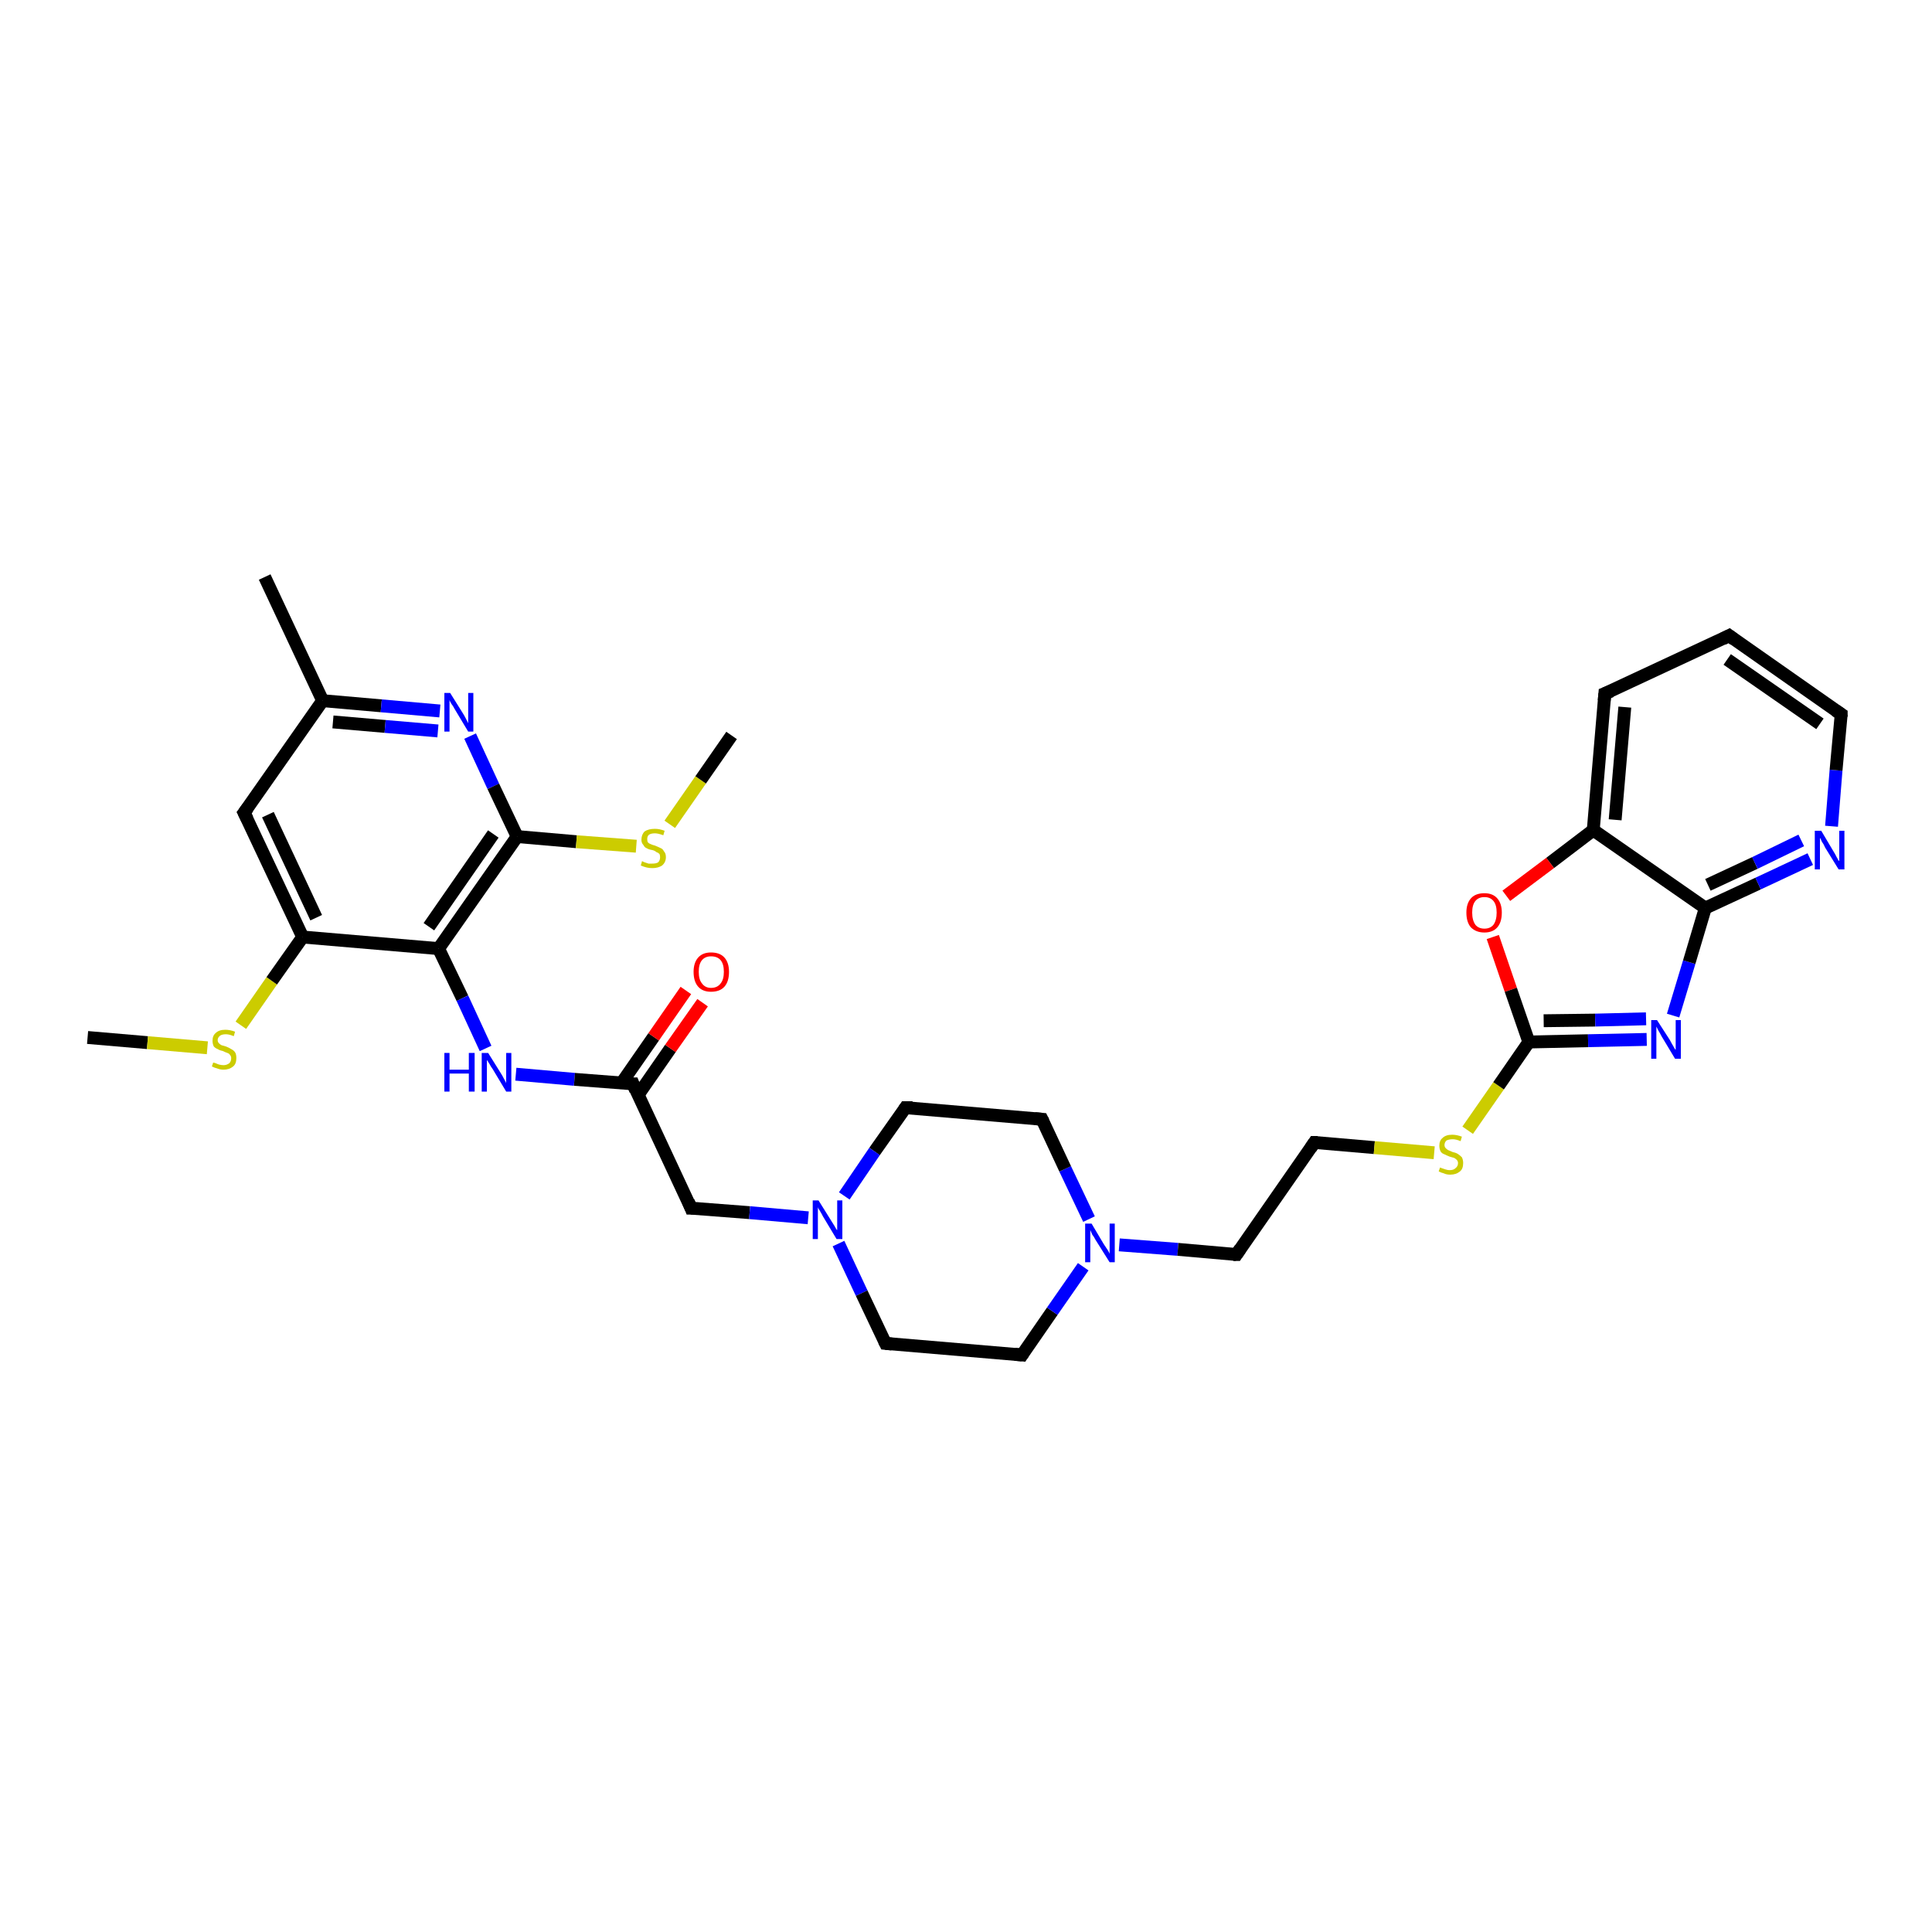 <?xml version='1.0' encoding='iso-8859-1'?>
<svg version='1.1' baseProfile='full'
              xmlns='http://www.w3.org/2000/svg'
                      xmlns:rdkit='http://www.rdkit.org/xml'
                      xmlns:xlink='http://www.w3.org/1999/xlink'
                  xml:space='preserve'
width='300px' height='300px' viewBox='0 0 300 300'>
<!-- END OF HEADER -->
<rect style='opacity:1.0;fill:#FFFFFF;stroke:none' width='300.0' height='300.0' x='0.0' y='0.0'> </rect>
<path class='bond-0 atom-0 atom-1' d='M 13.6,161.1 L 22.9,161.9' style='fill:none;fill-rule:evenodd;stroke:#000000;stroke-width:2.0px;stroke-linecap:butt;stroke-linejoin:miter;stroke-opacity:1' />
<path class='bond-0 atom-0 atom-1' d='M 22.9,161.9 L 32.2,162.7' style='fill:none;fill-rule:evenodd;stroke:#CCCC00;stroke-width:2.0px;stroke-linecap:butt;stroke-linejoin:miter;stroke-opacity:1' />
<path class='bond-1 atom-1 atom-2' d='M 37.4,159.2 L 42.2,152.3' style='fill:none;fill-rule:evenodd;stroke:#CCCC00;stroke-width:2.0px;stroke-linecap:butt;stroke-linejoin:miter;stroke-opacity:1' />
<path class='bond-1 atom-1 atom-2' d='M 42.2,152.3 L 47.0,145.5' style='fill:none;fill-rule:evenodd;stroke:#000000;stroke-width:2.0px;stroke-linecap:butt;stroke-linejoin:miter;stroke-opacity:1' />
<path class='bond-2 atom-2 atom-3' d='M 47.0,145.5 L 37.9,126.2' style='fill:none;fill-rule:evenodd;stroke:#000000;stroke-width:2.0px;stroke-linecap:butt;stroke-linejoin:miter;stroke-opacity:1' />
<path class='bond-2 atom-2 atom-3' d='M 49.1,142.5 L 41.6,126.5' style='fill:none;fill-rule:evenodd;stroke:#000000;stroke-width:2.0px;stroke-linecap:butt;stroke-linejoin:miter;stroke-opacity:1' />
<path class='bond-3 atom-3 atom-4' d='M 37.9,126.2 L 50.1,108.8' style='fill:none;fill-rule:evenodd;stroke:#000000;stroke-width:2.0px;stroke-linecap:butt;stroke-linejoin:miter;stroke-opacity:1' />
<path class='bond-4 atom-4 atom-5' d='M 50.1,108.8 L 41.1,89.6' style='fill:none;fill-rule:evenodd;stroke:#000000;stroke-width:2.0px;stroke-linecap:butt;stroke-linejoin:miter;stroke-opacity:1' />
<path class='bond-5 atom-4 atom-6' d='M 50.1,108.8 L 59.2,109.6' style='fill:none;fill-rule:evenodd;stroke:#000000;stroke-width:2.0px;stroke-linecap:butt;stroke-linejoin:miter;stroke-opacity:1' />
<path class='bond-5 atom-4 atom-6' d='M 59.2,109.6 L 68.3,110.4' style='fill:none;fill-rule:evenodd;stroke:#0000FF;stroke-width:2.0px;stroke-linecap:butt;stroke-linejoin:miter;stroke-opacity:1' />
<path class='bond-5 atom-4 atom-6' d='M 51.7,112.1 L 59.8,112.8' style='fill:none;fill-rule:evenodd;stroke:#000000;stroke-width:2.0px;stroke-linecap:butt;stroke-linejoin:miter;stroke-opacity:1' />
<path class='bond-5 atom-4 atom-6' d='M 59.8,112.8 L 68.0,113.5' style='fill:none;fill-rule:evenodd;stroke:#0000FF;stroke-width:2.0px;stroke-linecap:butt;stroke-linejoin:miter;stroke-opacity:1' />
<path class='bond-6 atom-6 atom-7' d='M 73.0,114.3 L 76.6,122.1' style='fill:none;fill-rule:evenodd;stroke:#0000FF;stroke-width:2.0px;stroke-linecap:butt;stroke-linejoin:miter;stroke-opacity:1' />
<path class='bond-6 atom-6 atom-7' d='M 76.6,122.1 L 80.3,129.9' style='fill:none;fill-rule:evenodd;stroke:#000000;stroke-width:2.0px;stroke-linecap:butt;stroke-linejoin:miter;stroke-opacity:1' />
<path class='bond-7 atom-7 atom-8' d='M 80.3,129.9 L 89.5,130.7' style='fill:none;fill-rule:evenodd;stroke:#000000;stroke-width:2.0px;stroke-linecap:butt;stroke-linejoin:miter;stroke-opacity:1' />
<path class='bond-7 atom-7 atom-8' d='M 89.5,130.7 L 98.8,131.4' style='fill:none;fill-rule:evenodd;stroke:#CCCC00;stroke-width:2.0px;stroke-linecap:butt;stroke-linejoin:miter;stroke-opacity:1' />
<path class='bond-8 atom-8 atom-9' d='M 104.0,128.0 L 108.8,121.1' style='fill:none;fill-rule:evenodd;stroke:#CCCC00;stroke-width:2.0px;stroke-linecap:butt;stroke-linejoin:miter;stroke-opacity:1' />
<path class='bond-8 atom-8 atom-9' d='M 108.8,121.1 L 113.6,114.2' style='fill:none;fill-rule:evenodd;stroke:#000000;stroke-width:2.0px;stroke-linecap:butt;stroke-linejoin:miter;stroke-opacity:1' />
<path class='bond-9 atom-7 atom-10' d='M 80.3,129.9 L 68.1,147.3' style='fill:none;fill-rule:evenodd;stroke:#000000;stroke-width:2.0px;stroke-linecap:butt;stroke-linejoin:miter;stroke-opacity:1' />
<path class='bond-9 atom-7 atom-10' d='M 76.6,129.5 L 66.6,143.9' style='fill:none;fill-rule:evenodd;stroke:#000000;stroke-width:2.0px;stroke-linecap:butt;stroke-linejoin:miter;stroke-opacity:1' />
<path class='bond-10 atom-10 atom-11' d='M 68.1,147.3 L 71.8,155.0' style='fill:none;fill-rule:evenodd;stroke:#000000;stroke-width:2.0px;stroke-linecap:butt;stroke-linejoin:miter;stroke-opacity:1' />
<path class='bond-10 atom-10 atom-11' d='M 71.8,155.0 L 75.4,162.8' style='fill:none;fill-rule:evenodd;stroke:#0000FF;stroke-width:2.0px;stroke-linecap:butt;stroke-linejoin:miter;stroke-opacity:1' />
<path class='bond-11 atom-11 atom-12' d='M 80.1,166.8 L 89.2,167.6' style='fill:none;fill-rule:evenodd;stroke:#0000FF;stroke-width:2.0px;stroke-linecap:butt;stroke-linejoin:miter;stroke-opacity:1' />
<path class='bond-11 atom-11 atom-12' d='M 89.2,167.6 L 98.3,168.3' style='fill:none;fill-rule:evenodd;stroke:#000000;stroke-width:2.0px;stroke-linecap:butt;stroke-linejoin:miter;stroke-opacity:1' />
<path class='bond-12 atom-12 atom-13' d='M 99.1,170.0 L 104.1,162.8' style='fill:none;fill-rule:evenodd;stroke:#000000;stroke-width:2.0px;stroke-linecap:butt;stroke-linejoin:miter;stroke-opacity:1' />
<path class='bond-12 atom-12 atom-13' d='M 104.1,162.8 L 109.1,155.7' style='fill:none;fill-rule:evenodd;stroke:#FF0000;stroke-width:2.0px;stroke-linecap:butt;stroke-linejoin:miter;stroke-opacity:1' />
<path class='bond-12 atom-12 atom-13' d='M 96.5,168.2 L 101.5,161.0' style='fill:none;fill-rule:evenodd;stroke:#000000;stroke-width:2.0px;stroke-linecap:butt;stroke-linejoin:miter;stroke-opacity:1' />
<path class='bond-12 atom-12 atom-13' d='M 101.5,161.0 L 106.5,153.8' style='fill:none;fill-rule:evenodd;stroke:#FF0000;stroke-width:2.0px;stroke-linecap:butt;stroke-linejoin:miter;stroke-opacity:1' />
<path class='bond-13 atom-12 atom-14' d='M 98.3,168.3 L 107.3,187.6' style='fill:none;fill-rule:evenodd;stroke:#000000;stroke-width:2.0px;stroke-linecap:butt;stroke-linejoin:miter;stroke-opacity:1' />
<path class='bond-14 atom-14 atom-15' d='M 107.3,187.6 L 116.4,188.3' style='fill:none;fill-rule:evenodd;stroke:#000000;stroke-width:2.0px;stroke-linecap:butt;stroke-linejoin:miter;stroke-opacity:1' />
<path class='bond-14 atom-14 atom-15' d='M 116.4,188.3 L 125.5,189.1' style='fill:none;fill-rule:evenodd;stroke:#0000FF;stroke-width:2.0px;stroke-linecap:butt;stroke-linejoin:miter;stroke-opacity:1' />
<path class='bond-15 atom-15 atom-16' d='M 130.2,193.1 L 133.8,200.8' style='fill:none;fill-rule:evenodd;stroke:#0000FF;stroke-width:2.0px;stroke-linecap:butt;stroke-linejoin:miter;stroke-opacity:1' />
<path class='bond-15 atom-15 atom-16' d='M 133.8,200.8 L 137.5,208.6' style='fill:none;fill-rule:evenodd;stroke:#000000;stroke-width:2.0px;stroke-linecap:butt;stroke-linejoin:miter;stroke-opacity:1' />
<path class='bond-16 atom-16 atom-17' d='M 137.5,208.6 L 158.7,210.4' style='fill:none;fill-rule:evenodd;stroke:#000000;stroke-width:2.0px;stroke-linecap:butt;stroke-linejoin:miter;stroke-opacity:1' />
<path class='bond-17 atom-17 atom-18' d='M 158.7,210.4 L 163.4,203.6' style='fill:none;fill-rule:evenodd;stroke:#000000;stroke-width:2.0px;stroke-linecap:butt;stroke-linejoin:miter;stroke-opacity:1' />
<path class='bond-17 atom-17 atom-18' d='M 163.4,203.6 L 168.2,196.7' style='fill:none;fill-rule:evenodd;stroke:#0000FF;stroke-width:2.0px;stroke-linecap:butt;stroke-linejoin:miter;stroke-opacity:1' />
<path class='bond-18 atom-18 atom-19' d='M 173.8,193.3 L 182.9,194.0' style='fill:none;fill-rule:evenodd;stroke:#0000FF;stroke-width:2.0px;stroke-linecap:butt;stroke-linejoin:miter;stroke-opacity:1' />
<path class='bond-18 atom-18 atom-19' d='M 182.9,194.0 L 192.0,194.8' style='fill:none;fill-rule:evenodd;stroke:#000000;stroke-width:2.0px;stroke-linecap:butt;stroke-linejoin:miter;stroke-opacity:1' />
<path class='bond-19 atom-19 atom-20' d='M 192.0,194.8 L 204.1,177.4' style='fill:none;fill-rule:evenodd;stroke:#000000;stroke-width:2.0px;stroke-linecap:butt;stroke-linejoin:miter;stroke-opacity:1' />
<path class='bond-20 atom-20 atom-21' d='M 204.1,177.4 L 213.4,178.2' style='fill:none;fill-rule:evenodd;stroke:#000000;stroke-width:2.0px;stroke-linecap:butt;stroke-linejoin:miter;stroke-opacity:1' />
<path class='bond-20 atom-20 atom-21' d='M 213.4,178.2 L 222.7,179.0' style='fill:none;fill-rule:evenodd;stroke:#CCCC00;stroke-width:2.0px;stroke-linecap:butt;stroke-linejoin:miter;stroke-opacity:1' />
<path class='bond-21 atom-21 atom-22' d='M 227.9,175.5 L 232.7,168.6' style='fill:none;fill-rule:evenodd;stroke:#CCCC00;stroke-width:2.0px;stroke-linecap:butt;stroke-linejoin:miter;stroke-opacity:1' />
<path class='bond-21 atom-21 atom-22' d='M 232.7,168.6 L 237.4,161.8' style='fill:none;fill-rule:evenodd;stroke:#000000;stroke-width:2.0px;stroke-linecap:butt;stroke-linejoin:miter;stroke-opacity:1' />
<path class='bond-22 atom-22 atom-23' d='M 237.4,161.8 L 246.6,161.6' style='fill:none;fill-rule:evenodd;stroke:#000000;stroke-width:2.0px;stroke-linecap:butt;stroke-linejoin:miter;stroke-opacity:1' />
<path class='bond-22 atom-22 atom-23' d='M 246.6,161.6 L 255.7,161.4' style='fill:none;fill-rule:evenodd;stroke:#0000FF;stroke-width:2.0px;stroke-linecap:butt;stroke-linejoin:miter;stroke-opacity:1' />
<path class='bond-22 atom-22 atom-23' d='M 239.7,158.5 L 247.7,158.4' style='fill:none;fill-rule:evenodd;stroke:#000000;stroke-width:2.0px;stroke-linecap:butt;stroke-linejoin:miter;stroke-opacity:1' />
<path class='bond-22 atom-22 atom-23' d='M 247.7,158.4 L 255.6,158.2' style='fill:none;fill-rule:evenodd;stroke:#0000FF;stroke-width:2.0px;stroke-linecap:butt;stroke-linejoin:miter;stroke-opacity:1' />
<path class='bond-23 atom-23 atom-24' d='M 259.8,157.7 L 262.3,149.4' style='fill:none;fill-rule:evenodd;stroke:#0000FF;stroke-width:2.0px;stroke-linecap:butt;stroke-linejoin:miter;stroke-opacity:1' />
<path class='bond-23 atom-23 atom-24' d='M 262.3,149.4 L 264.8,141.0' style='fill:none;fill-rule:evenodd;stroke:#000000;stroke-width:2.0px;stroke-linecap:butt;stroke-linejoin:miter;stroke-opacity:1' />
<path class='bond-24 atom-24 atom-25' d='M 264.8,141.0 L 273.0,137.2' style='fill:none;fill-rule:evenodd;stroke:#000000;stroke-width:2.0px;stroke-linecap:butt;stroke-linejoin:miter;stroke-opacity:1' />
<path class='bond-24 atom-24 atom-25' d='M 273.0,137.2 L 281.1,133.4' style='fill:none;fill-rule:evenodd;stroke:#0000FF;stroke-width:2.0px;stroke-linecap:butt;stroke-linejoin:miter;stroke-opacity:1' />
<path class='bond-24 atom-24 atom-25' d='M 265.2,137.4 L 272.5,134.0' style='fill:none;fill-rule:evenodd;stroke:#000000;stroke-width:2.0px;stroke-linecap:butt;stroke-linejoin:miter;stroke-opacity:1' />
<path class='bond-24 atom-24 atom-25' d='M 272.5,134.0 L 279.7,130.5' style='fill:none;fill-rule:evenodd;stroke:#0000FF;stroke-width:2.0px;stroke-linecap:butt;stroke-linejoin:miter;stroke-opacity:1' />
<path class='bond-25 atom-25 atom-26' d='M 284.4,128.3 L 285.1,119.6' style='fill:none;fill-rule:evenodd;stroke:#0000FF;stroke-width:2.0px;stroke-linecap:butt;stroke-linejoin:miter;stroke-opacity:1' />
<path class='bond-25 atom-25 atom-26' d='M 285.1,119.6 L 285.9,110.9' style='fill:none;fill-rule:evenodd;stroke:#000000;stroke-width:2.0px;stroke-linecap:butt;stroke-linejoin:miter;stroke-opacity:1' />
<path class='bond-26 atom-26 atom-27' d='M 285.9,110.9 L 268.5,98.7' style='fill:none;fill-rule:evenodd;stroke:#000000;stroke-width:2.0px;stroke-linecap:butt;stroke-linejoin:miter;stroke-opacity:1' />
<path class='bond-26 atom-26 atom-27' d='M 282.6,112.4 L 268.2,102.4' style='fill:none;fill-rule:evenodd;stroke:#000000;stroke-width:2.0px;stroke-linecap:butt;stroke-linejoin:miter;stroke-opacity:1' />
<path class='bond-27 atom-27 atom-28' d='M 268.5,98.7 L 249.2,107.7' style='fill:none;fill-rule:evenodd;stroke:#000000;stroke-width:2.0px;stroke-linecap:butt;stroke-linejoin:miter;stroke-opacity:1' />
<path class='bond-28 atom-28 atom-29' d='M 249.2,107.7 L 247.4,128.9' style='fill:none;fill-rule:evenodd;stroke:#000000;stroke-width:2.0px;stroke-linecap:butt;stroke-linejoin:miter;stroke-opacity:1' />
<path class='bond-28 atom-28 atom-29' d='M 252.3,109.8 L 250.8,127.3' style='fill:none;fill-rule:evenodd;stroke:#000000;stroke-width:2.0px;stroke-linecap:butt;stroke-linejoin:miter;stroke-opacity:1' />
<path class='bond-29 atom-29 atom-30' d='M 247.4,128.9 L 240.7,134.0' style='fill:none;fill-rule:evenodd;stroke:#000000;stroke-width:2.0px;stroke-linecap:butt;stroke-linejoin:miter;stroke-opacity:1' />
<path class='bond-29 atom-29 atom-30' d='M 240.7,134.0 L 233.9,139.1' style='fill:none;fill-rule:evenodd;stroke:#FF0000;stroke-width:2.0px;stroke-linecap:butt;stroke-linejoin:miter;stroke-opacity:1' />
<path class='bond-30 atom-18 atom-31' d='M 169.1,189.3 L 165.4,181.5' style='fill:none;fill-rule:evenodd;stroke:#0000FF;stroke-width:2.0px;stroke-linecap:butt;stroke-linejoin:miter;stroke-opacity:1' />
<path class='bond-30 atom-18 atom-31' d='M 165.4,181.5 L 161.8,173.8' style='fill:none;fill-rule:evenodd;stroke:#000000;stroke-width:2.0px;stroke-linecap:butt;stroke-linejoin:miter;stroke-opacity:1' />
<path class='bond-31 atom-31 atom-32' d='M 161.8,173.8 L 140.6,172.0' style='fill:none;fill-rule:evenodd;stroke:#000000;stroke-width:2.0px;stroke-linecap:butt;stroke-linejoin:miter;stroke-opacity:1' />
<path class='bond-32 atom-10 atom-2' d='M 68.1,147.3 L 47.0,145.5' style='fill:none;fill-rule:evenodd;stroke:#000000;stroke-width:2.0px;stroke-linecap:butt;stroke-linejoin:miter;stroke-opacity:1' />
<path class='bond-33 atom-32 atom-15' d='M 140.6,172.0 L 135.8,178.8' style='fill:none;fill-rule:evenodd;stroke:#000000;stroke-width:2.0px;stroke-linecap:butt;stroke-linejoin:miter;stroke-opacity:1' />
<path class='bond-33 atom-32 atom-15' d='M 135.8,178.8 L 131.1,185.7' style='fill:none;fill-rule:evenodd;stroke:#0000FF;stroke-width:2.0px;stroke-linecap:butt;stroke-linejoin:miter;stroke-opacity:1' />
<path class='bond-34 atom-30 atom-22' d='M 231.8,145.5 L 234.6,153.7' style='fill:none;fill-rule:evenodd;stroke:#FF0000;stroke-width:2.0px;stroke-linecap:butt;stroke-linejoin:miter;stroke-opacity:1' />
<path class='bond-34 atom-30 atom-22' d='M 234.6,153.7 L 237.4,161.8' style='fill:none;fill-rule:evenodd;stroke:#000000;stroke-width:2.0px;stroke-linecap:butt;stroke-linejoin:miter;stroke-opacity:1' />
<path class='bond-35 atom-29 atom-24' d='M 247.4,128.9 L 264.8,141.0' style='fill:none;fill-rule:evenodd;stroke:#000000;stroke-width:2.0px;stroke-linecap:butt;stroke-linejoin:miter;stroke-opacity:1' />
<path d='M 38.4,127.2 L 37.9,126.2 L 38.5,125.4' style='fill:none;stroke:#000000;stroke-width:2.0px;stroke-linecap:butt;stroke-linejoin:miter;stroke-opacity:1;' />
<path d='M 97.8,168.3 L 98.3,168.3 L 98.7,169.3' style='fill:none;stroke:#000000;stroke-width:2.0px;stroke-linecap:butt;stroke-linejoin:miter;stroke-opacity:1;' />
<path d='M 106.9,186.6 L 107.3,187.6 L 107.8,187.6' style='fill:none;stroke:#000000;stroke-width:2.0px;stroke-linecap:butt;stroke-linejoin:miter;stroke-opacity:1;' />
<path d='M 137.3,208.2 L 137.5,208.6 L 138.5,208.7' style='fill:none;stroke:#000000;stroke-width:2.0px;stroke-linecap:butt;stroke-linejoin:miter;stroke-opacity:1;' />
<path d='M 157.6,210.3 L 158.7,210.4 L 158.9,210.1' style='fill:none;stroke:#000000;stroke-width:2.0px;stroke-linecap:butt;stroke-linejoin:miter;stroke-opacity:1;' />
<path d='M 191.5,194.8 L 192.0,194.8 L 192.6,193.9' style='fill:none;stroke:#000000;stroke-width:2.0px;stroke-linecap:butt;stroke-linejoin:miter;stroke-opacity:1;' />
<path d='M 203.5,178.3 L 204.1,177.4 L 204.6,177.4' style='fill:none;stroke:#000000;stroke-width:2.0px;stroke-linecap:butt;stroke-linejoin:miter;stroke-opacity:1;' />
<path d='M 285.9,111.3 L 285.9,110.9 L 285.0,110.3' style='fill:none;stroke:#000000;stroke-width:2.0px;stroke-linecap:butt;stroke-linejoin:miter;stroke-opacity:1;' />
<path d='M 269.3,99.3 L 268.5,98.7 L 267.5,99.2' style='fill:none;stroke:#000000;stroke-width:2.0px;stroke-linecap:butt;stroke-linejoin:miter;stroke-opacity:1;' />
<path d='M 250.2,107.3 L 249.2,107.7 L 249.1,108.8' style='fill:none;stroke:#000000;stroke-width:2.0px;stroke-linecap:butt;stroke-linejoin:miter;stroke-opacity:1;' />
<path d='M 162.0,174.2 L 161.8,173.8 L 160.7,173.7' style='fill:none;stroke:#000000;stroke-width:2.0px;stroke-linecap:butt;stroke-linejoin:miter;stroke-opacity:1;' />
<path d='M 141.7,172.0 L 140.6,172.0 L 140.4,172.3' style='fill:none;stroke:#000000;stroke-width:2.0px;stroke-linecap:butt;stroke-linejoin:miter;stroke-opacity:1;' />
<path class='atom-1' d='M 33.1 165.0
Q 33.2 165.0, 33.5 165.1
Q 33.7 165.2, 34.0 165.3
Q 34.4 165.4, 34.7 165.4
Q 35.2 165.4, 35.6 165.1
Q 35.9 164.8, 35.9 164.3
Q 35.9 164.0, 35.7 163.8
Q 35.6 163.6, 35.3 163.5
Q 35.0 163.4, 34.6 163.2
Q 34.1 163.1, 33.8 162.9
Q 33.5 162.8, 33.2 162.5
Q 33.0 162.1, 33.0 161.6
Q 33.0 160.8, 33.5 160.4
Q 34.0 159.9, 35.0 159.9
Q 35.7 159.9, 36.5 160.2
L 36.3 160.9
Q 35.6 160.6, 35.1 160.6
Q 34.5 160.6, 34.2 160.8
Q 33.8 161.1, 33.8 161.5
Q 33.8 161.8, 34.0 162.0
Q 34.2 162.2, 34.4 162.3
Q 34.7 162.4, 35.1 162.5
Q 35.6 162.7, 35.9 162.9
Q 36.3 163.1, 36.5 163.4
Q 36.7 163.7, 36.7 164.3
Q 36.7 165.2, 36.2 165.6
Q 35.6 166.1, 34.7 166.1
Q 34.2 166.1, 33.7 165.9
Q 33.3 165.8, 32.9 165.6
L 33.1 165.0
' fill='#CCCC00'/>
<path class='atom-6' d='M 69.9 107.6
L 71.9 110.8
Q 72.1 111.1, 72.4 111.7
Q 72.7 112.3, 72.7 112.3
L 72.7 107.6
L 73.5 107.6
L 73.5 113.6
L 72.7 113.6
L 70.6 110.1
Q 70.4 109.7, 70.1 109.3
Q 69.8 108.8, 69.8 108.7
L 69.8 113.6
L 69.0 113.6
L 69.0 107.6
L 69.9 107.6
' fill='#0000FF'/>
<path class='atom-8' d='M 99.7 133.7
Q 99.8 133.8, 100.1 133.9
Q 100.4 134.0, 100.7 134.1
Q 101.0 134.1, 101.3 134.1
Q 101.9 134.1, 102.2 133.9
Q 102.5 133.6, 102.5 133.1
Q 102.5 132.8, 102.4 132.6
Q 102.2 132.4, 101.9 132.3
Q 101.7 132.1, 101.3 132.0
Q 100.7 131.9, 100.4 131.7
Q 100.1 131.6, 99.9 131.2
Q 99.6 130.9, 99.6 130.4
Q 99.6 129.6, 100.1 129.1
Q 100.7 128.7, 101.7 128.7
Q 102.4 128.7, 103.2 129.0
L 103.0 129.7
Q 102.2 129.4, 101.7 129.4
Q 101.1 129.4, 100.8 129.6
Q 100.5 129.8, 100.5 130.3
Q 100.5 130.6, 100.6 130.8
Q 100.8 131.0, 101.1 131.1
Q 101.3 131.2, 101.7 131.3
Q 102.2 131.5, 102.6 131.7
Q 102.9 131.8, 103.1 132.2
Q 103.4 132.5, 103.4 133.1
Q 103.4 133.9, 102.8 134.4
Q 102.2 134.8, 101.3 134.8
Q 100.8 134.8, 100.4 134.7
Q 100.0 134.6, 99.5 134.4
L 99.7 133.7
' fill='#CCCC00'/>
<path class='atom-11' d='M 69.0 163.5
L 69.8 163.5
L 69.8 166.1
L 72.8 166.1
L 72.8 163.5
L 73.7 163.5
L 73.7 169.5
L 72.8 169.5
L 72.8 166.7
L 69.8 166.7
L 69.8 169.5
L 69.0 169.5
L 69.0 163.5
' fill='#0000FF'/>
<path class='atom-11' d='M 75.8 163.5
L 77.8 166.7
Q 78.0 167.0, 78.3 167.6
Q 78.6 168.1, 78.6 168.2
L 78.6 163.5
L 79.4 163.5
L 79.4 169.5
L 78.6 169.5
L 76.5 166.0
Q 76.2 165.6, 76.0 165.2
Q 75.7 164.7, 75.6 164.6
L 75.6 169.5
L 74.8 169.5
L 74.8 163.5
L 75.8 163.5
' fill='#0000FF'/>
<path class='atom-13' d='M 107.7 150.9
Q 107.7 149.5, 108.4 148.7
Q 109.1 147.9, 110.4 147.9
Q 111.8 147.9, 112.5 148.7
Q 113.2 149.5, 113.2 150.9
Q 113.2 152.4, 112.5 153.2
Q 111.8 154.0, 110.4 154.0
Q 109.1 154.0, 108.4 153.2
Q 107.7 152.4, 107.7 150.9
M 110.4 153.4
Q 111.4 153.4, 111.9 152.7
Q 112.4 152.1, 112.4 150.9
Q 112.4 149.7, 111.9 149.1
Q 111.4 148.5, 110.4 148.5
Q 109.5 148.5, 109.0 149.1
Q 108.5 149.7, 108.5 150.9
Q 108.5 152.1, 109.0 152.7
Q 109.5 153.4, 110.4 153.4
' fill='#FF0000'/>
<path class='atom-15' d='M 127.1 186.4
L 129.1 189.6
Q 129.3 189.9, 129.6 190.4
Q 129.9 191.0, 130.0 191.0
L 130.0 186.4
L 130.8 186.4
L 130.8 192.4
L 129.9 192.4
L 127.8 188.9
Q 127.6 188.5, 127.3 188.0
Q 127.0 187.6, 127.0 187.4
L 127.0 192.4
L 126.2 192.4
L 126.2 186.4
L 127.1 186.4
' fill='#0000FF'/>
<path class='atom-18' d='M 169.5 190.0
L 171.4 193.2
Q 171.6 193.5, 172.0 194.1
Q 172.3 194.6, 172.3 194.7
L 172.3 190.0
L 173.1 190.0
L 173.1 196.0
L 172.3 196.0
L 170.1 192.5
Q 169.9 192.1, 169.6 191.7
Q 169.4 191.2, 169.3 191.0
L 169.3 196.0
L 168.5 196.0
L 168.5 190.0
L 169.5 190.0
' fill='#0000FF'/>
<path class='atom-21' d='M 223.6 181.3
Q 223.7 181.3, 223.9 181.4
Q 224.2 181.5, 224.5 181.6
Q 224.8 181.7, 225.1 181.7
Q 225.7 181.7, 226.0 181.4
Q 226.4 181.1, 226.4 180.6
Q 226.4 180.3, 226.2 180.1
Q 226.0 179.9, 225.8 179.8
Q 225.5 179.7, 225.1 179.6
Q 224.6 179.4, 224.2 179.2
Q 223.9 179.1, 223.7 178.8
Q 223.5 178.4, 223.5 177.9
Q 223.5 177.1, 224.0 176.7
Q 224.5 176.2, 225.5 176.2
Q 226.2 176.2, 227.0 176.5
L 226.8 177.2
Q 226.1 176.9, 225.6 176.9
Q 225.0 176.9, 224.6 177.1
Q 224.3 177.4, 224.3 177.8
Q 224.3 178.1, 224.5 178.3
Q 224.7 178.5, 224.9 178.6
Q 225.1 178.7, 225.6 178.9
Q 226.1 179.0, 226.4 179.2
Q 226.7 179.4, 227.0 179.7
Q 227.2 180.1, 227.2 180.6
Q 227.2 181.5, 226.7 181.9
Q 226.1 182.4, 225.2 182.4
Q 224.6 182.4, 224.2 182.2
Q 223.8 182.1, 223.4 181.9
L 223.6 181.3
' fill='#CCCC00'/>
<path class='atom-23' d='M 257.3 158.4
L 259.3 161.5
Q 259.5 161.9, 259.8 162.4
Q 260.1 163.0, 260.2 163.0
L 260.2 158.4
L 261.0 158.4
L 261.0 164.4
L 260.1 164.4
L 258.0 160.9
Q 257.8 160.5, 257.5 160.0
Q 257.3 159.6, 257.2 159.4
L 257.2 164.4
L 256.4 164.4
L 256.4 158.4
L 257.3 158.4
' fill='#0000FF'/>
<path class='atom-25' d='M 282.8 129.0
L 284.7 132.2
Q 284.9 132.5, 285.2 133.1
Q 285.5 133.7, 285.6 133.7
L 285.6 129.0
L 286.4 129.0
L 286.4 135.0
L 285.5 135.0
L 283.4 131.6
Q 283.2 131.1, 282.9 130.7
Q 282.7 130.2, 282.6 130.1
L 282.6 135.0
L 281.8 135.0
L 281.8 129.0
L 282.8 129.0
' fill='#0000FF'/>
<path class='atom-30' d='M 227.7 141.7
Q 227.7 140.3, 228.4 139.5
Q 229.1 138.7, 230.5 138.7
Q 231.8 138.7, 232.5 139.5
Q 233.2 140.3, 233.2 141.7
Q 233.2 143.2, 232.5 144.0
Q 231.8 144.8, 230.5 144.8
Q 229.2 144.8, 228.4 144.0
Q 227.7 143.2, 227.7 141.7
M 230.5 144.2
Q 231.4 144.2, 231.9 143.6
Q 232.4 142.9, 232.4 141.7
Q 232.4 140.5, 231.9 139.9
Q 231.4 139.3, 230.5 139.3
Q 229.6 139.3, 229.1 139.9
Q 228.6 140.5, 228.6 141.7
Q 228.6 142.9, 229.1 143.6
Q 229.6 144.2, 230.5 144.2
' fill='#FF0000'/>
</svg>
